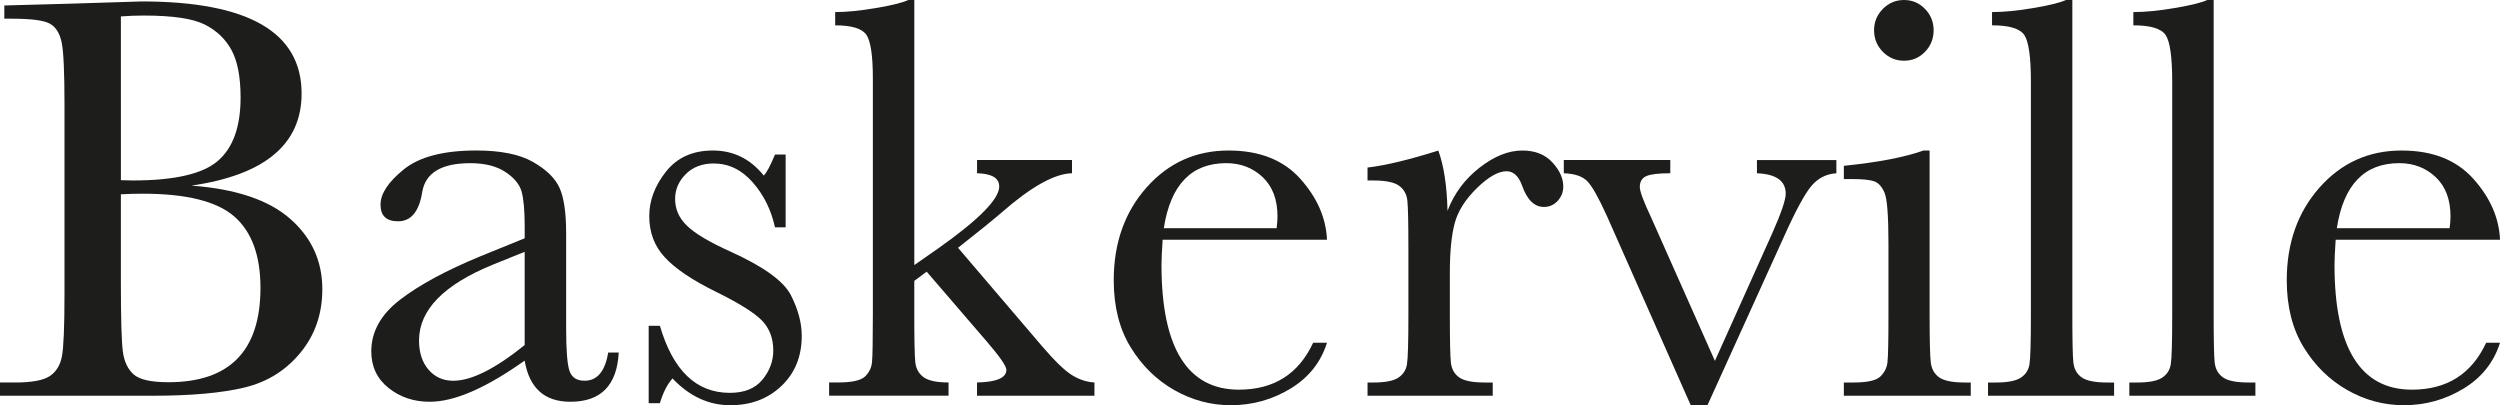 <?xml version="1.0" encoding="UTF-8"?><svg id="a" xmlns="http://www.w3.org/2000/svg" viewBox="0 0 123.393 20"><path d="M9.446,9.162c2.188,.161,3.812,.706,4.872,1.634,1.061,.928,1.591,2.088,1.591,3.48,0,1.212-.36,2.256-1.08,3.132-.72,.876-1.641,1.448-2.763,1.719-1.122,.27-2.626,.405-4.51,.405H0v-.653H.739c.824,0,1.394-.104,1.712-.313s.519-.533,.604-.973c.085-.44,.128-1.465,.128-3.075V5.142c0-1.562-.045-2.571-.135-3.025-.09-.455-.279-.767-.568-.938-.289-.171-.921-.256-1.896-.256H.213V.27l3.168-.086,3.608-.113C12.253,.071,14.886,1.586,14.886,4.617c0,1.25-.452,2.254-1.357,3.011-.904,.758-2.266,1.269-4.084,1.534Zm-3.48-.269c.237,.009,.435,.014,.597,.014,2.045,0,3.442-.321,4.19-.966,.748-.644,1.122-1.685,1.122-3.125,0-1.004-.147-1.78-.44-2.33-.294-.549-.734-.973-1.321-1.271-.587-.298-1.591-.448-3.011-.448-.369,0-.748,.014-1.136,.043V8.892Zm0,.696v4.29c0,1.827,.033,2.988,.099,3.48,.066,.493,.244,.866,.533,1.122s.859,.384,1.712,.384c1.515,0,2.651-.388,3.409-1.165s1.137-1.941,1.137-3.495c0-1.59-.429-2.763-1.286-3.515s-2.365-1.13-4.524-1.13c-.341,0-.701,.01-1.08,.029Z" style="fill:#1d1d1b;"/><path d="M30.014,17.401h.525c-.085,1.619-.881,2.429-2.386,2.429-.644,0-1.153-.171-1.527-.511-.374-.341-.618-.848-.731-1.52-.947,.672-1.811,1.179-2.592,1.52-.781,.341-1.48,.511-2.095,.511-.786,0-1.463-.228-2.031-.682-.568-.454-.852-1.056-.852-1.804,0-.975,.476-1.828,1.428-2.557s2.266-1.439,3.942-2.131l2.202-.895v-.568c0-.805-.052-1.387-.156-1.747-.104-.36-.374-.682-.81-.966-.436-.284-1.009-.426-1.719-.426-1.42,0-2.211,.474-2.372,1.42-.152,.966-.549,1.449-1.193,1.449-.578,0-.866-.274-.866-.824,0-.54,.384-1.12,1.151-1.74s1.96-.931,3.579-.931c1.202,0,2.136,.189,2.799,.568,.663,.379,1.101,.81,1.314,1.293,.213,.483,.319,1.222,.319,2.216v4.702c0,1.098,.057,1.804,.171,2.116,.113,.313,.36,.469,.739,.469,.625,0,1.013-.464,1.165-1.392Zm-4.119-4.972l-1.548,.625c-2.443,.994-3.665,2.244-3.665,3.75,0,.597,.156,1.078,.469,1.442,.313,.365,.72,.547,1.222,.547,.445,0,.961-.146,1.548-.44,.587-.293,1.245-.734,1.975-1.321v-4.602Z" style="fill:#1d1d1b;"/><path d="M32.017,19.901v-3.821h.554c.644,2.206,1.795,3.31,3.451,3.31,.72,0,1.257-.218,1.612-.654,.355-.435,.533-.913,.533-1.434,0-.606-.189-1.103-.568-1.492-.389-.388-1.141-.857-2.259-1.407-1.174-.577-2.017-1.145-2.528-1.704-.511-.549-.767-1.227-.767-2.031,0-.767,.274-1.498,.824-2.195,.549-.696,1.321-1.044,2.315-1.044,1.013,0,1.851,.412,2.514,1.236,.142-.142,.327-.488,.554-1.037h.525v3.594h-.525c-.189-.861-.556-1.603-1.101-2.223s-1.186-.93-1.925-.93c-.568,0-1.028,.175-1.378,.525-.35,.351-.526,.758-.526,1.222,0,.511,.194,.952,.583,1.322,.379,.379,1.103,.81,2.173,1.292,1.61,.73,2.595,1.44,2.954,2.131,.36,.701,.54,1.373,.54,2.017,0,1.013-.334,1.837-1.002,2.471-.667,.635-1.508,.952-2.521,.952-1.07,0-2.022-.441-2.855-1.322-.256,.284-.464,.691-.625,1.222h-.554Z" style="fill:#1d1d1b;"/><path d="M48.224,7.898h4.687v.653c-.862,.019-2.017,.663-3.466,1.932-.464,.398-1.184,.98-2.159,1.747l4.148,4.858c.625,.729,1.117,1.205,1.477,1.427s.729,.343,1.108,.363v.653h-5.796v-.653c.966-.019,1.449-.228,1.449-.625,0-.18-.317-.64-.951-1.378l-2.983-3.466-.611,.454v1.676c0,1.241,.016,2.019,.05,2.337,.033,.317,.168,.563,.405,.738,.237,.176,.649,.263,1.236,.263v.653h-5.895v-.653h.44c.682,0,1.124-.098,1.328-.291,.203-.194,.319-.426,.348-.696,.028-.269,.043-1.053,.043-2.351V3.878c0-1.127-.107-1.847-.319-2.159-.213-.312-.727-.468-1.541-.468V.596c.559,0,1.229-.066,2.01-.199,.781-.133,1.314-.265,1.598-.398h.298V13.082l1.222-.852c1.979-1.402,2.969-2.41,2.969-3.026,0-.416-.364-.634-1.094-.653v-.653Z" style="fill:#1d1d1b;"/><path d="M65.496,11.832h-8.111c-.038,.559-.057,.975-.057,1.25,0,2.046,.32,3.582,.959,4.609,.639,1.028,1.593,1.542,2.862,1.542,1.724,0,2.945-.772,3.665-2.316h.682c-.303,.966-.905,1.721-1.804,2.266-.9,.545-1.88,.817-2.94,.817-.985,0-1.915-.249-2.791-.746-.876-.498-1.594-1.2-2.152-2.109-.559-.91-.838-2.012-.838-3.31,0-1.837,.54-3.364,1.619-4.581,1.08-1.217,2.429-1.825,4.049-1.825,1.524,0,2.703,.464,3.537,1.392,.833,.928,1.273,1.932,1.321,3.011Zm-2.486-.568c.028-.218,.043-.412,.043-.583,0-.833-.244-1.479-.732-1.939s-1.087-.689-1.797-.689c-1.724,0-2.751,1.07-3.082,3.21h5.568Z" style="fill:#1d1d1b;"/><path d="M71.448,10.398c.322-.843,.845-1.549,1.569-2.116,.725-.568,1.432-.853,2.124-.853,.625,0,1.117,.194,1.477,.583,.36,.388,.54,.786,.54,1.193,0,.275-.093,.511-.277,.711-.185,.199-.41,.298-.675,.298-.474,0-.833-.351-1.08-1.052-.17-.473-.426-.71-.767-.71-.407,0-.895,.277-1.463,.831-.568,.555-.933,1.13-1.094,1.726-.161,.596-.242,1.416-.242,2.457v2.074c0,1.241,.017,2.022,.05,2.344s.168,.568,.405,.739c.236,.17,.658,.256,1.264,.256h.398v.653h-6.179v-.653h.298c.568,0,.973-.078,1.214-.234,.242-.156,.386-.376,.433-.661,.048-.284,.071-1.098,.071-2.443v-3.281c0-1.25-.017-2.034-.05-2.351-.033-.317-.168-.563-.405-.738-.237-.175-.658-.263-1.264-.263h-.298v-.639c.89-.104,2.055-.384,3.494-.838,.274,.748,.426,1.738,.454,2.969Z" style="fill:#1d1d1b;"/><path d="M84.274,20h-.824l-4.134-9.332c-.407-.9-.729-1.472-.966-1.719-.237-.246-.625-.378-1.165-.398v-.653h5.256v.653c-.578,0-.973,.048-1.186,.142-.213,.095-.319,.275-.319,.54,0,.208,.189,.715,.568,1.52l3.139,7.059,2.827-6.292c.445-1.003,.668-1.657,.668-1.96,0-.634-.474-.97-1.42-1.008v-.653h3.92v.653c-.483,.029-.888,.23-1.214,.604s-.784,1.215-1.371,2.521l-3.778,8.324Z" style="fill:#1d1d1b;"/><path d="M95.24,7.429V15.54c0,1.241,.019,2.022,.057,2.344,.038,.322,.175,.568,.412,.739,.236,.17,.658,.256,1.264,.256h.298v.653h-6.264v-.653h.483c.672,0,1.11-.098,1.314-.291,.203-.194,.322-.426,.355-.696,.033-.269,.05-1.053,.05-2.351v-3.523c0-1.363-.064-2.197-.192-2.5-.128-.303-.298-.492-.511-.568-.213-.076-.585-.113-1.115-.113h-.384v-.653c1.685-.171,2.992-.421,3.92-.753h.313Zm-2.741-5.937c0-.407,.144-.758,.433-1.052,.289-.293,.637-.44,1.044-.44,.407,0,.753,.147,1.037,.44,.284,.294,.426,.645,.426,1.052,0,.417-.142,.772-.426,1.065-.284,.294-.63,.44-1.037,.44-.407,0-.755-.146-1.044-.44-.289-.293-.433-.648-.433-1.065Z" style="fill:#1d1d1b;"/><path d="M102.285,0V15.54c0,1.241,.016,2.022,.05,2.344,.033,.322,.168,.568,.405,.739,.237,.17,.658,.256,1.264,.256h.341v.653h-6.222v-.653h.398c.568,0,.973-.078,1.214-.234s.386-.376,.433-.661c.047-.284,.071-1.098,.071-2.443V4.034c0-1.222-.109-1.991-.327-2.308-.218-.318-.748-.476-1.591-.476V.596c.578,0,1.257-.066,2.038-.199,.781-.133,1.319-.265,1.612-.398h.313Z" style="fill:#1d1d1b;"/><path d="M109.26,0V15.54c0,1.241,.016,2.022,.05,2.344,.033,.322,.168,.568,.405,.739,.237,.17,.658,.256,1.264,.256h.341v.653h-6.222v-.653h.398c.568,0,.973-.078,1.214-.234s.386-.376,.433-.661c.047-.284,.071-1.098,.071-2.443V4.034c0-1.222-.109-1.991-.327-2.308-.218-.318-.748-.476-1.591-.476V.596c.578,0,1.257-.066,2.038-.199,.781-.133,1.319-.265,1.612-.398h.313Z" style="fill:#1d1d1b;"/><path d="M123.393,11.832h-8.111c-.038,.559-.057,.975-.057,1.25,0,2.046,.32,3.582,.959,4.609,.639,1.028,1.593,1.542,2.862,1.542,1.724,0,2.945-.772,3.664-2.316h.683c-.304,.966-.905,1.721-1.804,2.266-.9,.545-1.88,.817-2.94,.817-.985,0-1.915-.249-2.791-.746-.876-.498-1.594-1.2-2.152-2.109-.559-.91-.838-2.012-.838-3.31,0-1.837,.54-3.364,1.619-4.581,1.08-1.217,2.429-1.825,4.049-1.825,1.524,0,2.704,.464,3.537,1.392,.834,.928,1.274,1.932,1.322,3.011Zm-2.486-.568c.028-.218,.043-.412,.043-.583,0-.833-.244-1.479-.732-1.939s-1.087-.689-1.797-.689c-1.724,0-2.751,1.07-3.082,3.21h5.568Z" style="fill:#1d1d1b;"/></svg>